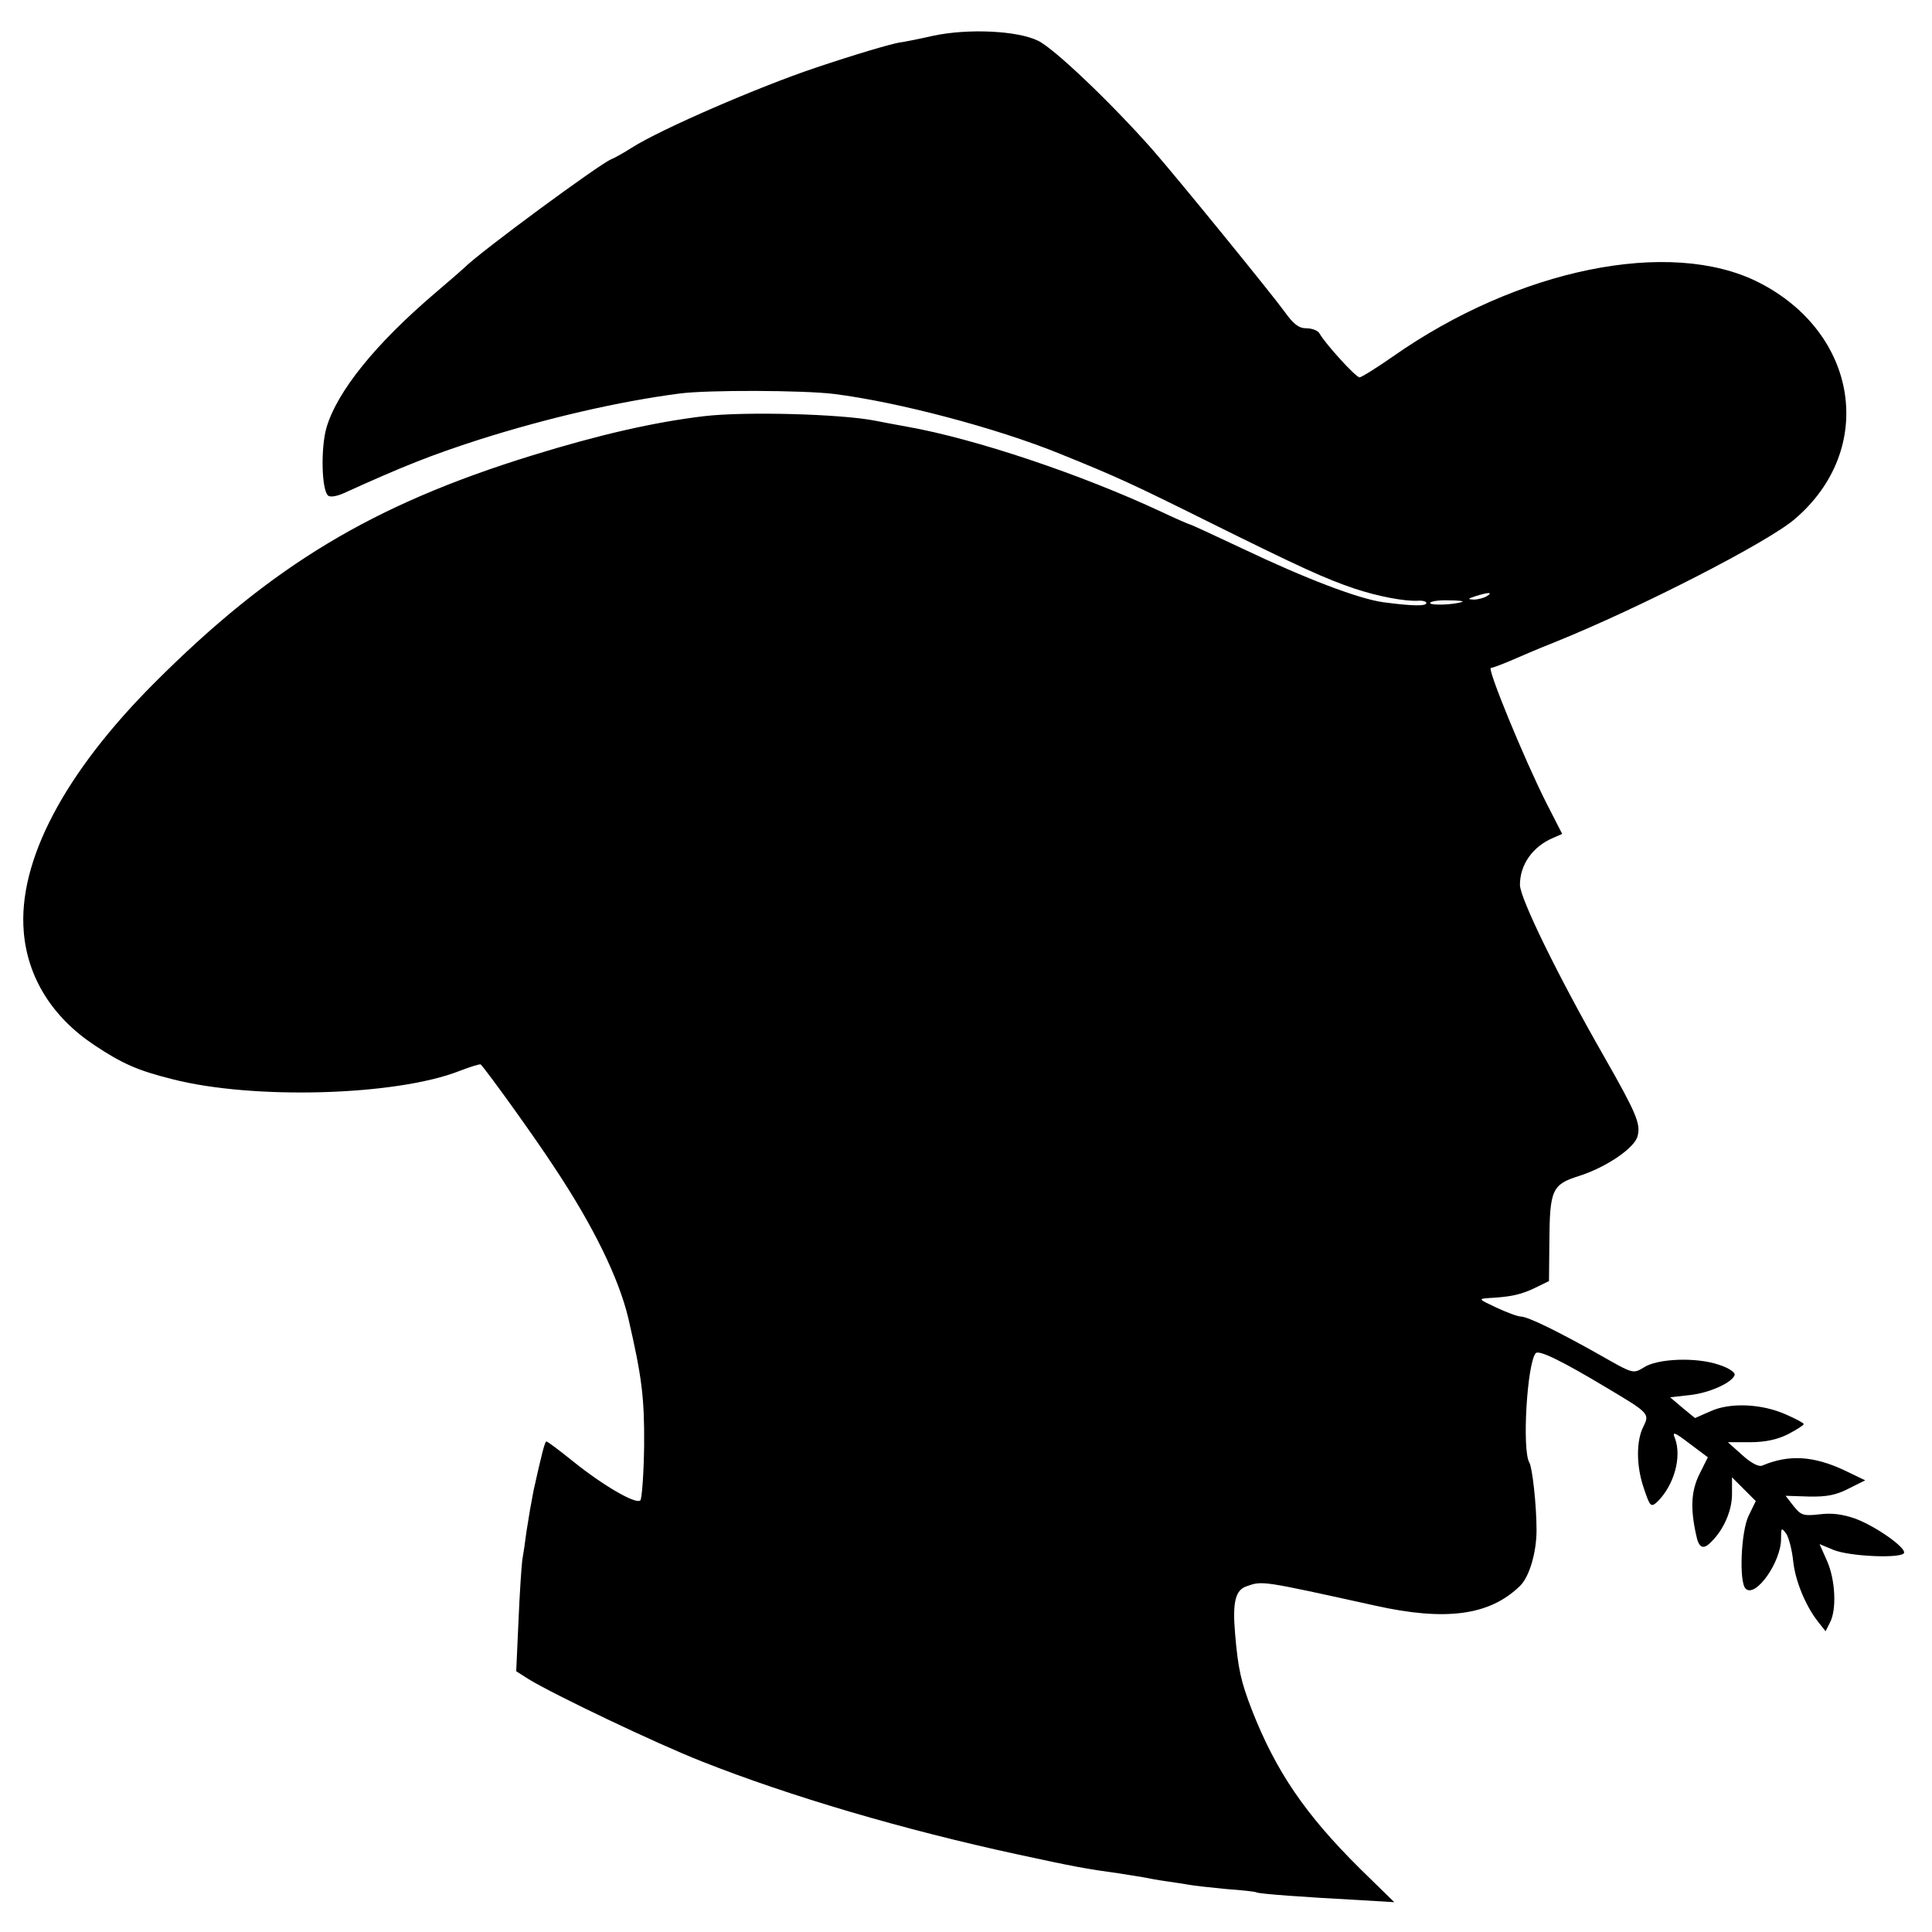<?xml version="1.0" standalone="no"?>
<!DOCTYPE svg PUBLIC "-//W3C//DTD SVG 20010904//EN"
 "http://www.w3.org/TR/2001/REC-SVG-20010904/DTD/svg10.dtd">
<svg version="1.0" xmlns="http://www.w3.org/2000/svg"
 width="512pt" height="512pt" viewBox="0 0 512 512"
 preserveAspectRatio="xMidYMid meet">
<g transform="translate(0,512) scale(0.1,-0.1)"
fill="#000000" stroke="none">
<path d="M2472 5025 c-35 -8 -75 -16 -90 -18 -26 -5 -112 -30 -222 -67 -149
-50 -408 -162 -485 -211 -22 -14 -47 -28 -55 -31 -29 -11 -350 -247 -390 -288
-3 -3 -36 -32 -75 -65 -161 -137 -262 -263 -290 -359 -15 -53 -13 -162 4 -179
5 -5 22 -3 42 6 161 73 232 101 359 142 183 58 370 101 530 122 74 10 329 9
410 -1 168 -21 431 -90 600 -159 151 -61 192 -80 401 -184 236 -117 302 -147
379 -173 60 -20 132 -34 168 -32 12 1 22 -2 22 -6 0 -9 -39 -8 -114 2 -66 9
-207 63 -373 142 -74 35 -137 64 -139 64 -2 0 -37 15 -77 34 -212 99 -492 193
-672 225 -33 6 -71 13 -85 16 -91 18 -346 25 -455 12 -133 -16 -277 -49 -455
-104 -424 -131 -690 -292 -1000 -602 -240 -240 -363 -474 -347 -661 10 -120
75 -225 186 -299 75 -50 116 -68 208 -91 214 -55 594 -44 761 22 29 11 54 19
56 17 18 -19 144 -194 196 -274 103 -155 170 -293 195 -398 36 -156 43 -210
42 -339 -1 -75 -6 -140 -10 -144 -11 -12 -100 40 -178 103 -36 29 -68 53 -71
53 -4 0 -12 -31 -34 -130 -7 -36 -11 -59 -19 -110 -3 -25 -8 -58 -11 -75 -2
-16 -7 -89 -10 -162 l-6 -132 33 -21 c67 -41 337 -170 459 -218 235 -93 535
-181 835 -246 152 -33 185 -39 273 -51 20 -3 48 -8 62 -10 14 -3 42 -8 64 -11
21 -3 47 -7 58 -9 10 -2 54 -7 96 -11 42 -3 79 -7 82 -9 6 -4 132 -13 265 -20
l100 -6 -92 90 c-144 143 -222 257 -286 421 -28 73 -36 106 -44 202 -7 82 1
114 30 124 43 15 37 16 341 -51 188 -42 304 -26 384 52 25 24 44 89 44 148 0
65 -11 165 -19 179 -20 32 -6 265 17 290 9 9 70 -21 190 -93 111 -66 112 -68
95 -102 -19 -37 -19 -104 1 -162 17 -51 19 -53 38 -35 43 44 63 117 45 166 -8
19 -3 18 39 -14 l48 -36 -22 -44 c-22 -44 -25 -90 -9 -162 7 -35 19 -40 40
-18 33 32 55 83 55 126 l0 45 32 -32 31 -31 -19 -39 c-20 -41 -26 -175 -8
-193 26 -26 94 70 94 132 0 30 1 31 14 13 7 -11 15 -43 18 -71 5 -51 32 -119
67 -163 l19 -24 11 22 c19 34 15 114 -7 164 l-20 45 36 -15 c42 -18 184 -24
188 -8 4 14 -73 69 -128 90 -34 12 -62 16 -95 12 -44 -5 -50 -3 -70 22 l-21
27 62 -2 c47 -1 72 4 105 21 l44 22 -54 26 c-83 39 -148 43 -219 13 -9 -4 -30
7 -53 28 l-38 34 59 0 c40 0 72 7 100 21 23 12 42 24 42 27 0 3 -21 14 -46 25
-64 29 -149 33 -201 9 l-41 -18 -33 27 -33 28 53 6 c53 6 111 33 118 53 2 7
-16 19 -41 27 -60 21 -164 17 -200 -7 -28 -17 -28 -17 -114 32 -110 62 -191
102 -211 103 -9 0 -38 11 -66 24 -47 22 -48 23 -20 25 58 3 86 9 123 27 l37
18 1 105 c1 136 7 151 77 173 73 23 150 75 157 107 8 32 -3 59 -89 210 -122
213 -223 420 -223 455 0 54 34 102 89 125 l23 10 -42 82 c-59 117 -158 358
-147 358 5 0 28 9 52 19 23 10 76 33 117 49 228 92 567 266 637 327 216 185
168 493 -97 627 -234 118 -637 36 -969 -197 -43 -30 -83 -55 -88 -55 -10 0
-90 88 -106 116 -4 8 -20 14 -35 14 -20 0 -34 11 -57 43 -34 47 -287 358 -353
433 -109 123 -259 266 -301 286 -55 27 -186 33 -279 13z m1468 -1485 c-8 -5
-24 -9 -35 -9 -16 1 -16 2 5 9 35 11 48 11 30 0z m-65 -15 c-23 -8 -85 -10
-85 -3 0 4 21 8 48 7 26 0 43 -2 37 -4z"/>
</g>
</svg>
